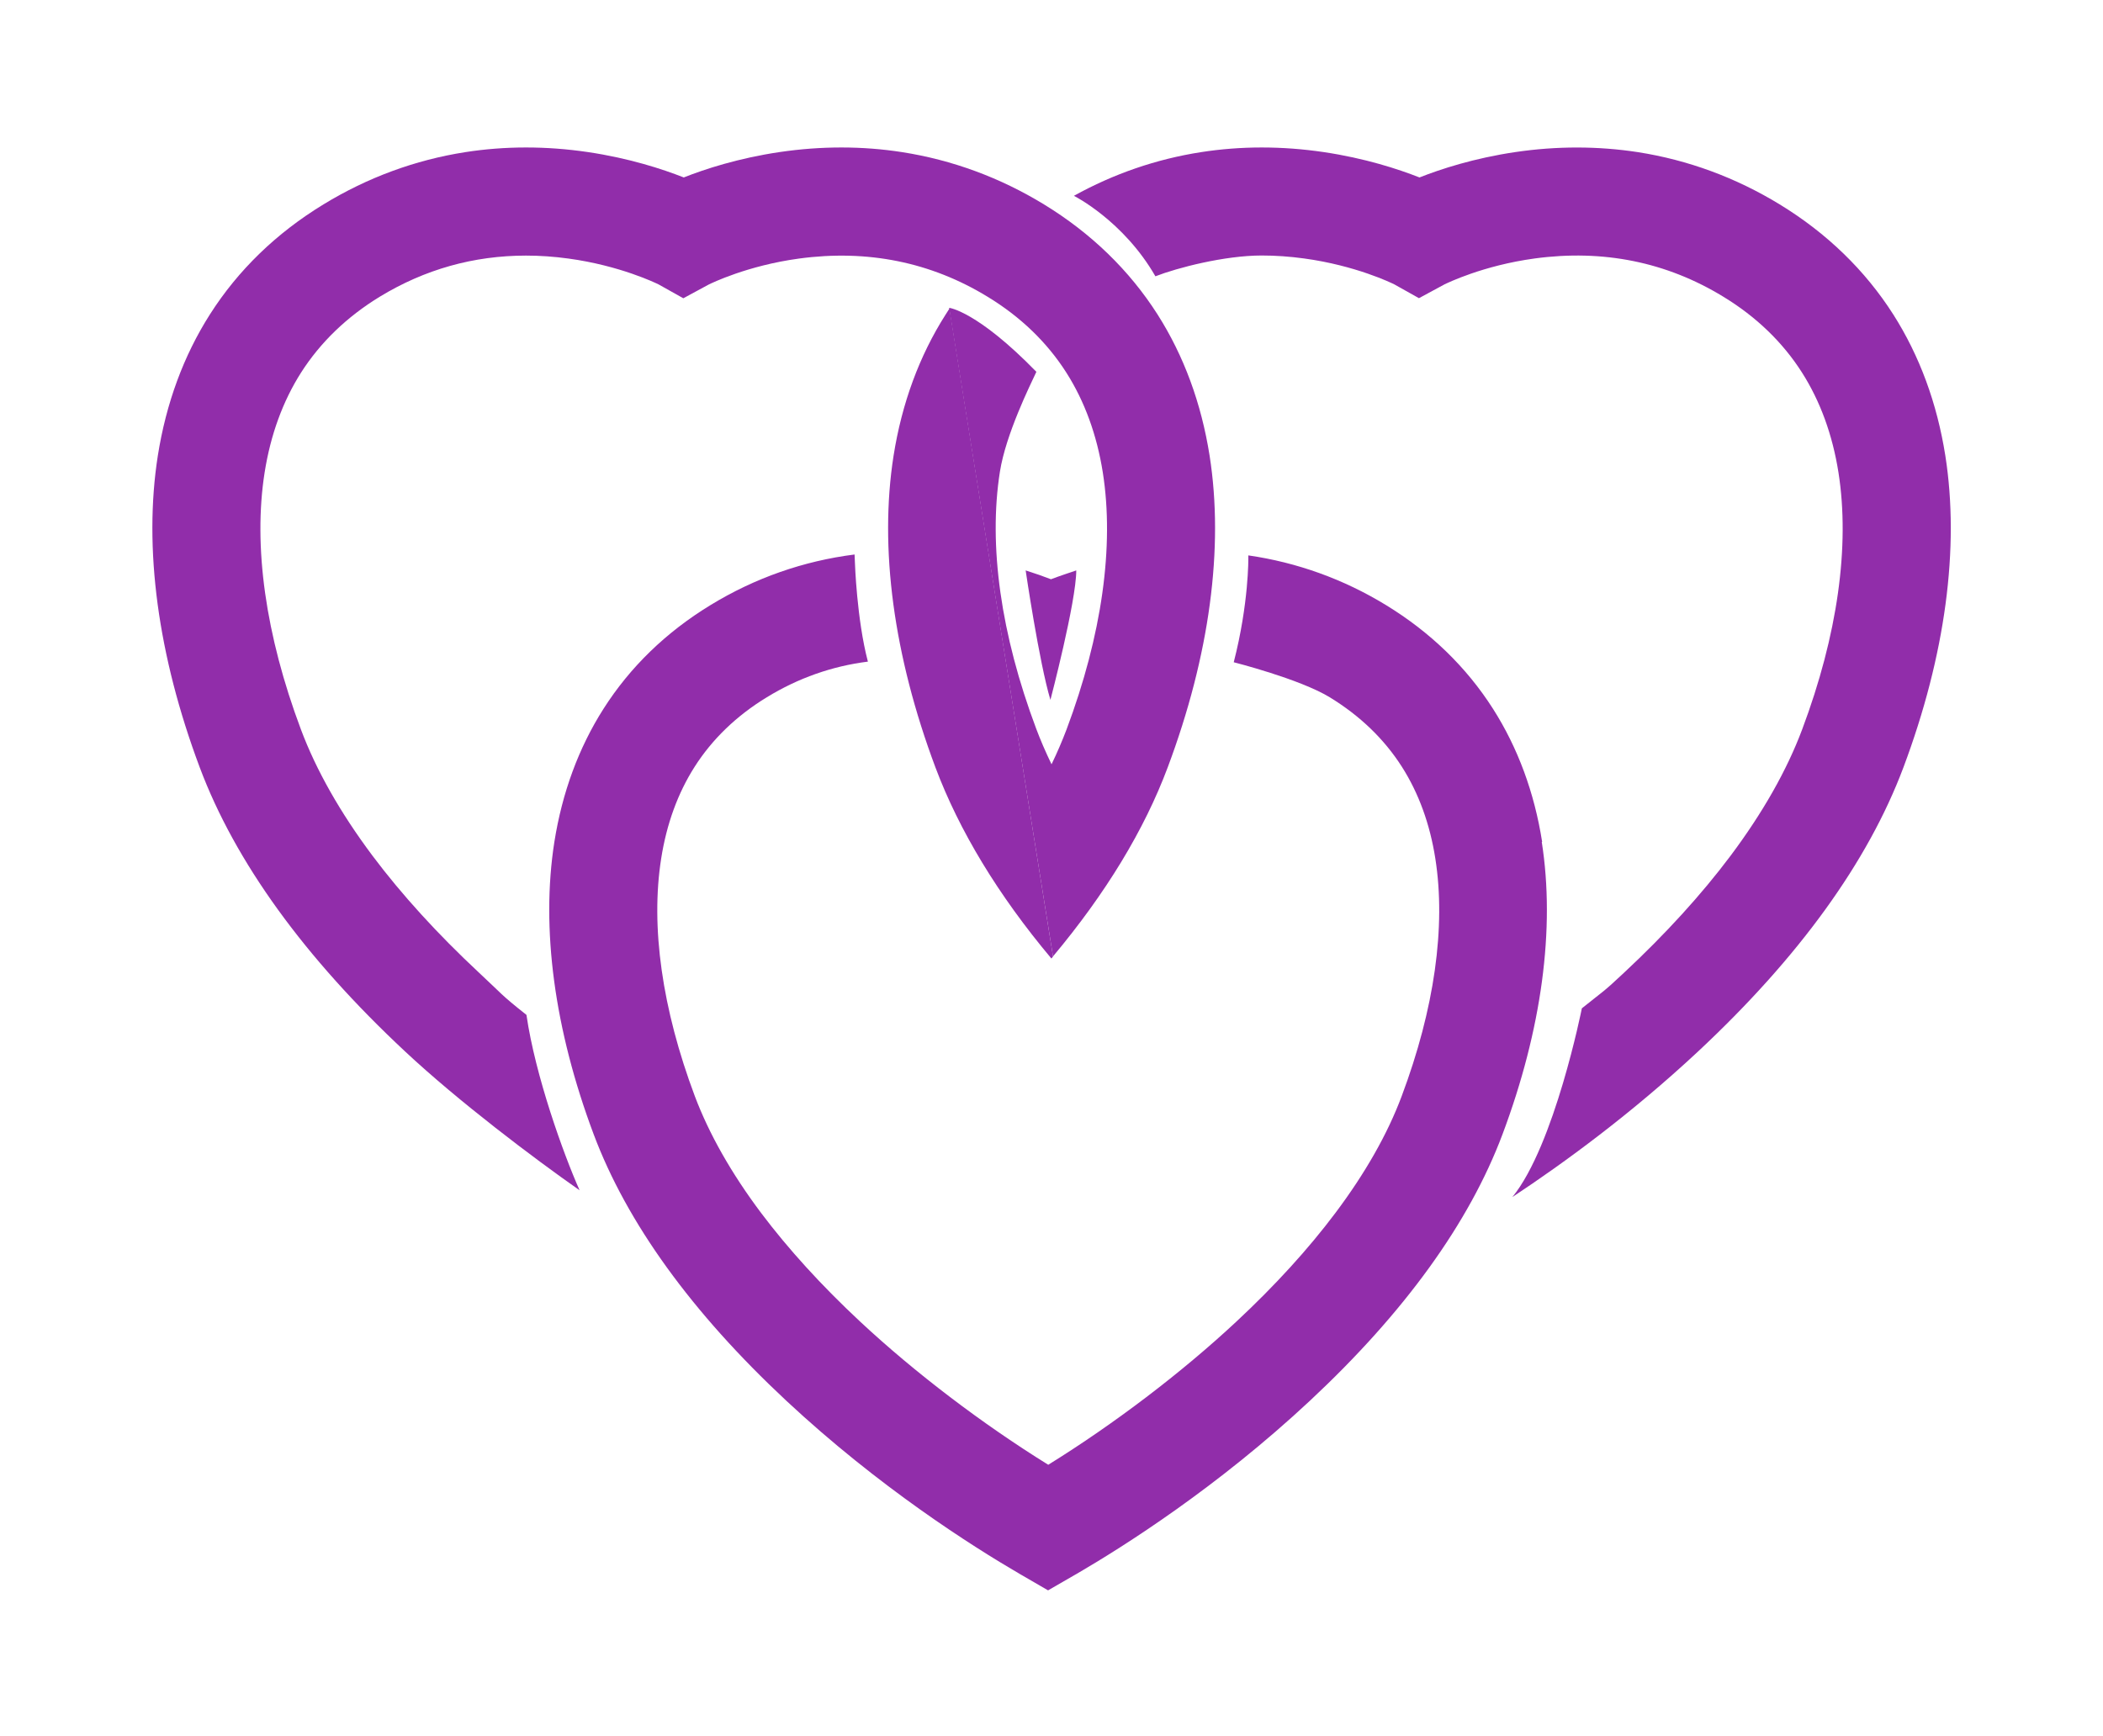 <svg viewBox="0 0 2335.6 1927.9" version="1.1" xmlns="http://www.w3.org/2000/svg" id="Layer_1">
  
  <defs>
    <style>
      .st0 {
        fill: #912daa;
      }
    </style>
  </defs>
  <path d="M1386.5,617" class="st0"></path>
  <path d="M1192.6,633.6" class="st0"></path>
  <path d="M1139.1,633.6c10.7,3.4,20.2,6.7,28.1,9.8,7.9-3.1,28.1-9.8,28.1-9.8,0,34.5-28.7,143.8-28.7,143.8-12.6-42.1-27.5-143.8-27.5-143.8" class="st0"></path>
  <path d="M1136.5,633.6" class="st0"></path>
  <path d="M949.5,616" class="st0"></path>
  <path d="M964.4,734.9" class="st0"></path>
  <path d="M1164,777.4" class="st0"></path>
  <path d="M1164,777.4" class="st0"></path>
  <path d="M1370.3,735.7" class="st0"></path>
  <path d="M1169.5,1062.4" class="st0"></path>
  <path d="M1054.1,341.9s31.2,3.6,96.9,71.1c-6.9,14.8-33.9,69.2-40.5,111-12.9,81.9,1,180.6,40.3,285.4,4.7,12.6,10.4,25.7,16.6,38.6l.4.9.3-.5c6.2-12.8,11.6-25.5,16.4-38.1,39.3-104.8,53.2-203.5,40.3-285.4-6.6-41.8-20.2-79.1-40.5-111-21.4-33.6-50.8-62-87.5-84.3-63-38.5-133.4-52.7-209.4-42.4-57.5,7.8-97.5,27.5-100.2,28.8l-28.3,15.3-27.3-15.3c-3-1.5-43-21-100.2-28.8-16-2.2-31.8-3.3-47.2-3.3-58.1,0-112.5,15.3-162.3,45.6-36.7,22.4-66.1,50.8-87.5,84.3-20.3,31.9-33.9,69.2-40.5,111-12.9,81.9,1,180.6,40.3,285.4,17,45.4,43.8,92.6,79.5,140.3,32.4,43.2,72.2,86.9,118.4,130,25.7,23.9,23.4,23.7,52.6,46.8,9.8,67.8,41.2,154.8,59,194.8-51-35.7-134.3-98.6-193.5-153.9-112.2-104.7-189.1-211-228.4-315.9-46.5-124.1-62.6-243.8-46.5-346.2,9.2-58.2,28.6-110.9,57.8-156.8,31.3-49.2,73.7-90.3,126.2-122.3,48.8-29.8,101.8-49.3,157.4-58,44.2-6.9,90-6.9,136.1-.1,46,6.8,83,18.9,106.6,28.2,23.5-9.3,60.5-21.4,106.5-28.2,46.1-6.8,91.9-6.8,136.1.1,55.6,8.7,108.6,28.2,157.4,58,52.4,32,94.9,73.2,126.2,122.3,29.2,45.9,48.6,98.6,57.8,156.8,16.1,102.4,0,222.1-46.5,346.2-26.1,69.7-68.8,140-127.4,210" class="st0"></path>
  <path d="M1169.5,1062.4l-1.8,2.3c-59.2-70.5-102.5-142.2-128.8-212.3-46.5-124.1-62.6-243.8-46.5-346.2,9.2-58.2,28.6-110.9,57.8-156.8,1.4-2.2,2.9-4.5,4.3-6.7" class="st0"></path>
  <path d="M1192.6,217.6" class="st0"></path>
  <path d="M1054.5,342.7" class="st0"></path>
  <path d="M1151.4,413.8" class="st0"></path>
  <path d="M1283.1,306.9" class="st0"></path>
  <path d="M1727.8,1146" class="st0"></path>
  <path d="M1756.7,1120.1c26.7-21.4,23.3-17.5,46.9-39.6,46.2-43.1,86-86.8,118.4-130,35.7-47.7,62.5-94.9,79.5-140.3,39.3-104.8,53.2-203.5,40.3-285.4-6.6-41.8-20.2-79.1-40.5-111-21.4-33.6-50.8-62-87.5-84.3-63-38.5-133.4-52.7-209.4-42.4-57.5,7.8-97.5,27.5-100.2,28.8l-28.3,15.3-27.3-15.3c-3-1.5-42.9-21-100.2-28.8-16-2.2-31.8-3.3-47.2-3.3-41.3,0-93.9,13.7-118,23.1-35.6-61.9-90.5-89.4-90.5-89.4,44.2-24.5,91.6-40.8,141.1-48.5,44.2-6.9,90-6.9,136.1-.1,46,6.8,83,18.9,106.6,28.2,23.5-9.3,60.5-21.4,106.5-28.2,46.1-6.8,91.9-6.7,136.1.1,55.6,8.7,108.6,28.2,157.4,58,52.4,32,94.9,73.2,126.2,122.3,29.2,45.9,48.6,98.6,57.8,156.8,16.1,102.4,0,222.1-46.5,346.2-39.4,105-116.2,211.2-228.4,315.9-73.9,68.9-148.1,123.2-205.9,161.4,46.8-57.4,77.1-209.5,77.1-209.5Z" class="st0"></path>
  <path d="M1712.7,935.1c-8.6-54.8-27-104.5-54.5-147.7-29.5-46.3-69.5-85.1-118.9-115.3-47.3-28.9-98.9-47.4-152.9-55.2v2.6s.7,50.4-16.2,116.1c0,0,73.2,18.5,106.6,38.9,33.6,20.5,60.6,46.5,80.2,77.3,18.6,29.2,31.1,63.5,37.1,101.9,11.9,75.7-1,166.9-37.4,263.9-15.7,42-40.5,85.6-73.6,129.7-30,40-67,80.6-109.9,120.6-61,56.9-135.8,113.7-209,159.1-73.2-45.4-148-102.2-209-159.1-42.9-40-79.8-80.6-109.9-120.6-33.1-44.1-57.8-87.8-73.6-129.7-36.4-97-49.3-188.2-37.4-263.9,6-38.4,18.5-72.7,37.1-101.9,19.6-30.8,46.6-56.8,80.2-77.3,35-21.4,72.6-34.6,112.3-39.6-12.4-47.1-14.4-109.8-14.4-109.8l-.4-9.2c-56.6,7.2-110.6,26-160,56.2-49.4,30.1-89.4,68.9-118.9,115.3-27.5,43.2-45.8,92.9-54.5,147.7-15.1,96.1,0,208.4,43.6,324.7,36.9,98.4,108.9,198,213.9,296,102.9,96,206.4,161.6,258.9,192.2l31.9,18.5,30.1-17.4,1.8-1c52.5-30.6,156-96.1,258.9-192.2,105-98,177-197.6,213.9-296,43.6-116.3,58.7-228.6,43.6-324.7Z" class="st0"></path>
</svg>